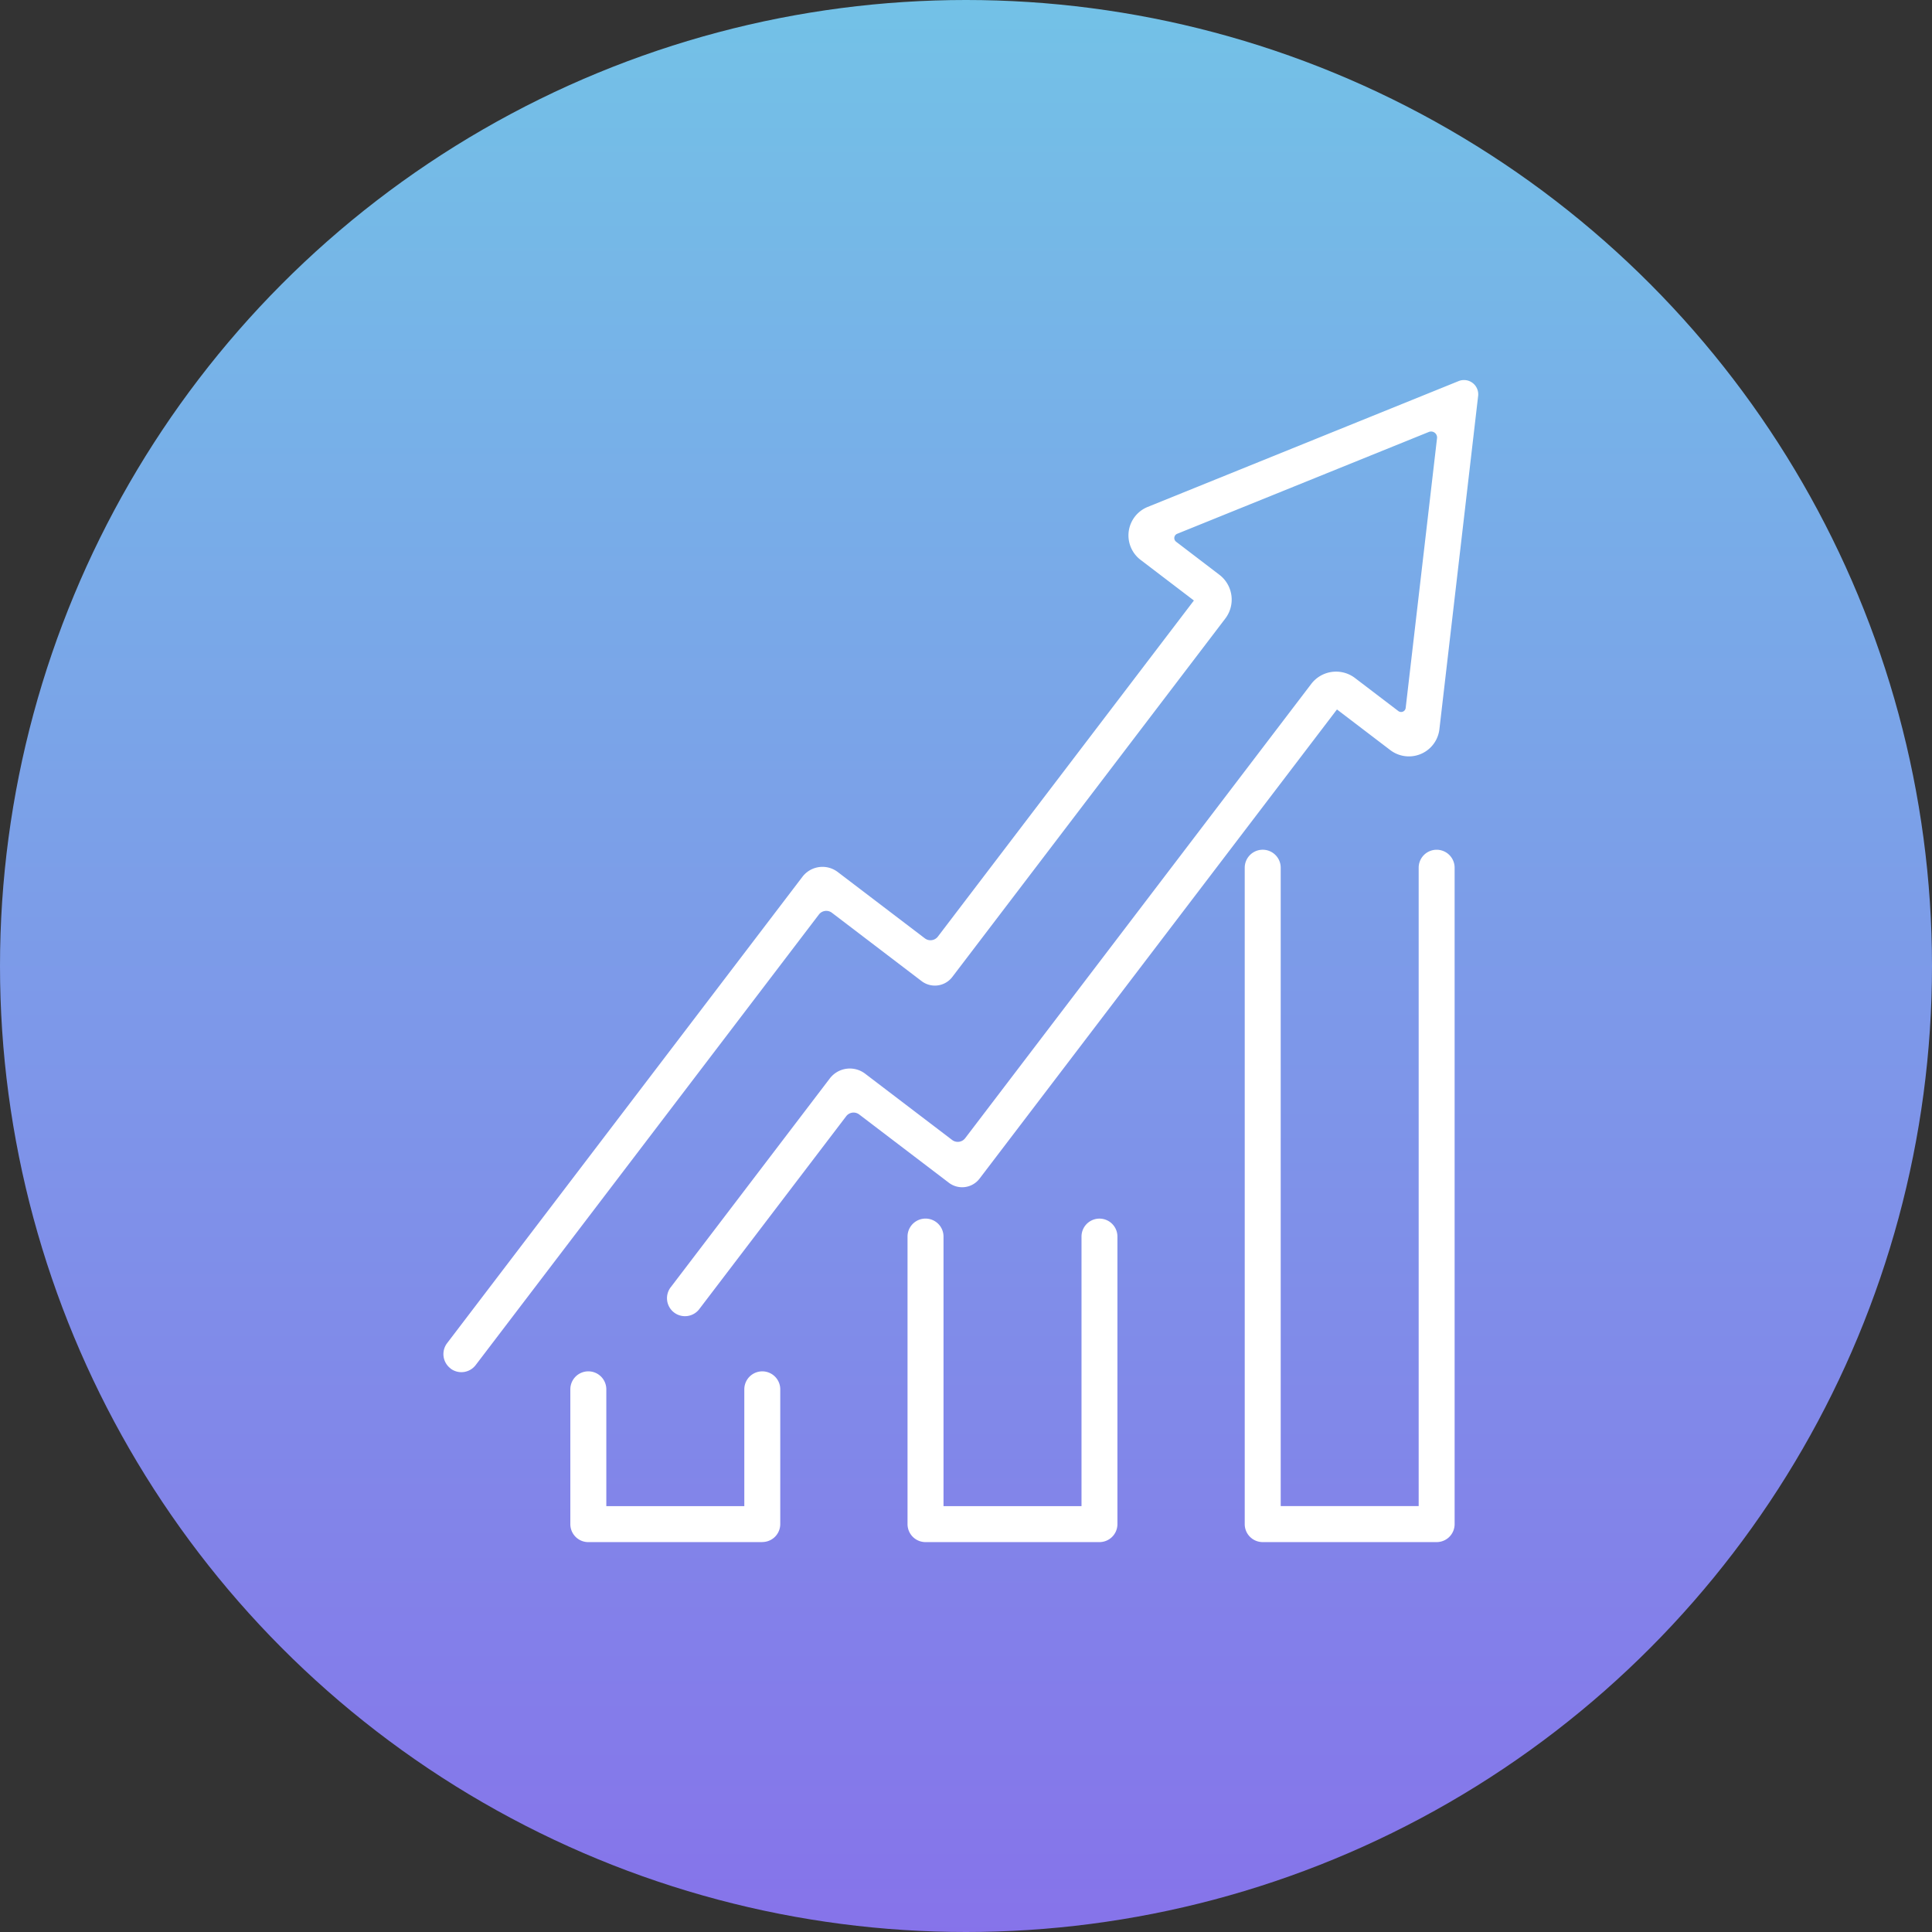 <svg xmlns="http://www.w3.org/2000/svg" xmlns:xlink="http://www.w3.org/1999/xlink" width="122" height="122" viewBox="0 0 122 122">
  <rect x="0" y="0" width="122" height="122" fill="#333333" stroke="none"/>
  <defs>
    <linearGradient id="linear-gradient" x1="0.5" x2="0.5" y2="1" gradientUnits="objectBoundingBox">
      <stop offset="0" stop-color="#73c2e7"/>
      <stop offset="1" stop-color="#8673ea"/>
    </linearGradient>
    <clipPath id="clip-path">
      <rect id="Rectangle_321" data-name="Rectangle 321" width="65.347" height="73.38" fill="none"/>
    </clipPath>
  </defs>
  <g id="Group_1008" data-name="Group 1008" transform="translate(-1504 -3792)">
    <circle id="Ellipse_70" data-name="Ellipse 70" cx="61" cy="61" r="61" transform="translate(1504 3792)" fill="url(#linear-gradient)"/>
    <g id="Group_424" data-name="Group 424" transform="translate(1532 3816)">
      <g id="Group_423" data-name="Group 423" transform="translate(0 0)" clip-path="url(#clip-path)">
        <path id="Path_966" data-name="Path 966" d="M.448,62.411h0a1.138,1.138,0,0,1-.216-1.592l22.44-29.453a1.59,1.59,0,0,1,2.23-.3l5.5,4.188a.587.587,0,0,0,.823-.112L47.391,13.92l-3.368-2.567a1.94,1.94,0,0,1,.448-3.341L64.1.068a.9.9,0,0,1,1.239.943L62.894,22.049a1.939,1.939,0,0,1-3.1,1.319L56.425,20.8,33.857,50.425a1.382,1.382,0,0,1-1.939.262l-5.661-4.311a.586.586,0,0,0-.822.11L16.183,58.632a1.136,1.136,0,1,1-1.806-1.376L24.4,44.1a1.592,1.592,0,0,1,2.23-.3l5.494,4.185a.588.588,0,0,0,.823-.11L54.8,19.189a1.972,1.972,0,0,1,2.764-.374L60.3,20.9a.29.29,0,0,0,.465-.2L62.744,3.672a.378.378,0,0,0-.518-.395L46.334,9.708a.291.291,0,0,0-.067.5L49,12.295a1.972,1.972,0,0,1,.374,2.764L32.135,37.692a1.383,1.383,0,0,1-1.939.262l-5.662-4.315a.588.588,0,0,0-.823.11L2.038,62.2a1.134,1.134,0,0,1-1.591.216" transform="translate(0 0)" fill="#fff"/>
        <path id="Path_967" data-name="Path 967" d="M17.133,49.94H6.149A1.135,1.135,0,0,1,5.014,48.8V40.292a1.136,1.136,0,0,1,2.272,0v7.376H16V40.292a1.135,1.135,0,0,1,2.27,0V48.8a1.135,1.135,0,0,1-1.135,1.135" transform="translate(3.001 23.44)" fill="#fff"/>
        <path id="Path_968" data-name="Path 968" d="M30.452,53.552H19.468a1.135,1.135,0,0,1-1.135-1.135V34.259a1.136,1.136,0,1,1,2.272,0V51.281h8.714V34.259a1.134,1.134,0,1,1,2.268,0V52.417a1.135,1.135,0,0,1-1.135,1.135" transform="translate(10.975 19.827)" fill="#fff"/>
        <path id="Path_969" data-name="Path 969" d="M43.772,62.274H32.788a1.135,1.135,0,0,1-1.135-1.135V19.689a1.136,1.136,0,1,1,2.272,0V60h8.712V19.689a1.135,1.135,0,1,1,2.27,0V61.139a1.135,1.135,0,0,1-1.135,1.135" transform="translate(18.948 11.105)" fill="#fff"/>
      </g>
    </g>
  </g>
</svg>
